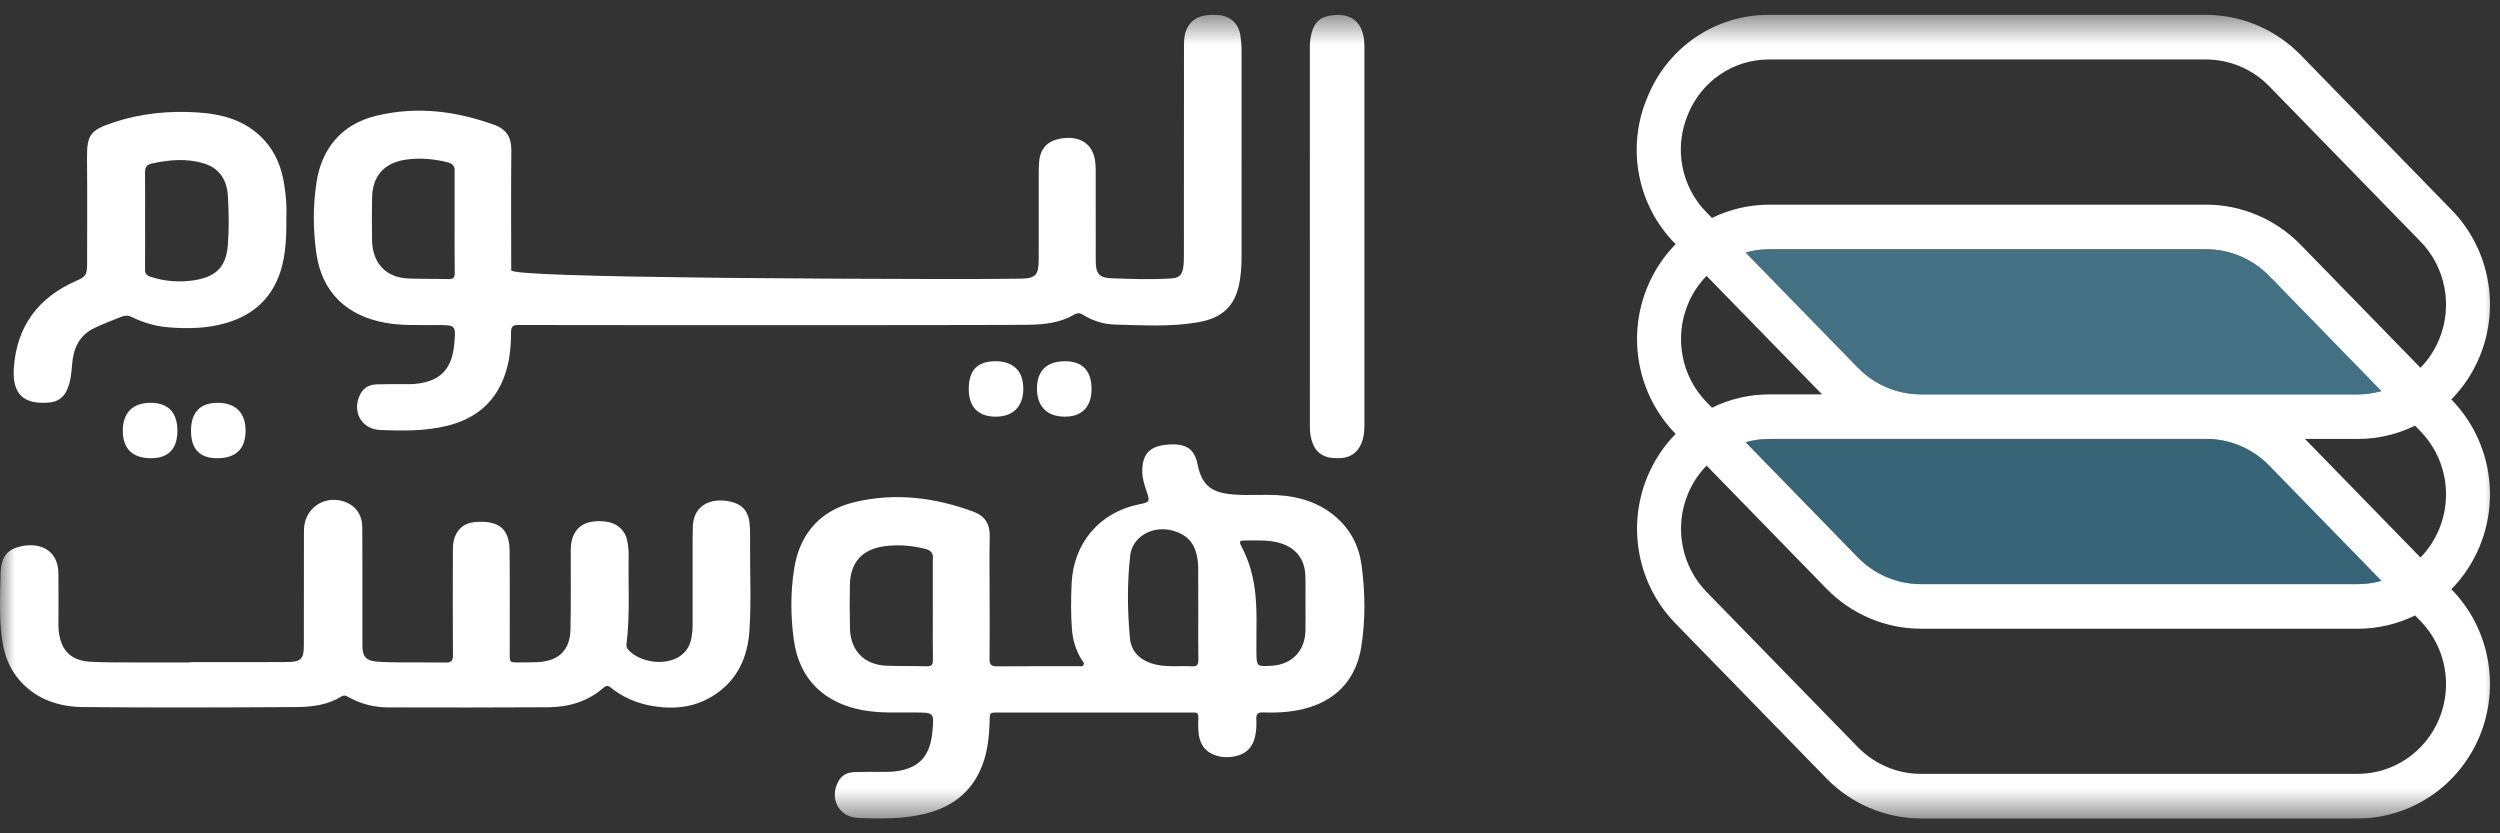 <svg width="84" height="28" viewBox="0 0 84 28" fill="none" xmlns="http://www.w3.org/2000/svg">
<rect x="0" y="0" width="84" height="28" fill="#333333" stroke="none"/>
<mask id="mask0_84_1504" style="mask-type:luminance" maskUnits="userSpaceOnUse" x="0" y="0" width="84" height="28">
<path d="M84 0.5H0V27.5H84V0.5Z" fill="white"/>
</mask>
<g mask="url(#mask0_84_1504)">
<path d="M74.132 0.5C75.318 0.504 76.455 0.985 77.293 1.839L82.376 7.057C83.639 8.352 84.011 10.291 83.32 11.973C83.093 12.525 82.766 13.014 82.365 13.422L82.376 13.434C83.639 14.729 84.011 16.668 83.32 18.349C83.093 18.901 82.767 19.39 82.367 19.797L82.376 19.808C83.639 21.103 84.011 23.041 83.32 24.723C82.629 26.405 81.01 27.5 79.215 27.5H64.537C63.35 27.497 62.212 27.015 61.376 26.161L56.292 20.943C55.029 19.648 54.657 17.709 55.348 16.028C55.575 15.476 55.902 14.987 56.302 14.579L56.292 14.568C55.029 13.273 54.657 11.334 55.348 9.652C55.575 9.1 55.902 8.611 56.302 8.204L56.292 8.193C55.012 6.907 54.638 4.957 55.349 3.278C56.025 1.584 57.653 0.482 59.453 0.5H74.132ZM56.711 16.605C56.249 17.729 56.498 19.024 57.342 19.89L62.426 25.106C62.984 25.677 63.744 26 64.537 26.002H79.215C80.415 26.002 81.496 25.271 81.958 24.147C82.42 23.023 82.171 21.728 81.326 20.863L81.147 20.678C80.556 20.968 79.898 21.126 79.215 21.126L64.537 21.125C63.35 21.122 62.212 20.64 61.376 19.786L57.341 15.644C57.077 15.915 56.861 16.24 56.711 16.605ZM64.488 14.748L59.453 14.749C59.178 14.749 58.91 14.788 58.655 14.86L62.426 18.73C62.984 19.302 63.744 19.624 64.537 19.626H79.215C79.49 19.626 79.758 19.588 80.015 19.516L76.243 15.642C75.712 15.099 75 14.781 74.25 14.749L64.537 14.749L64.488 14.748ZM79.215 14.749H77.448L81.328 18.732C81.592 18.461 81.808 18.137 81.958 17.771C82.42 16.648 82.171 15.352 81.326 14.488L81.145 14.302C80.555 14.591 79.898 14.749 79.215 14.749ZM56.711 10.23C56.249 11.354 56.498 12.649 57.342 13.514L57.522 13.699C58.112 13.409 58.77 13.251 59.453 13.251L61.221 13.251L57.34 9.269C57.077 9.54 56.861 9.864 56.711 10.23ZM74.132 8.374H59.453C59.178 8.374 58.91 8.412 58.654 8.485L62.426 12.355C62.984 12.927 63.744 13.249 64.537 13.251H79.215C79.49 13.251 79.758 13.213 80.014 13.14L76.243 9.27C75.684 8.698 74.924 8.376 74.132 8.374ZM74.132 1.999H59.453C58.25 1.988 57.163 2.724 56.711 3.855C56.239 4.978 56.489 6.279 57.342 7.139L57.522 7.323C58.112 7.034 58.77 6.876 59.453 6.876H74.132C75.318 6.879 76.455 7.361 77.293 8.215L81.328 12.357C81.592 12.086 81.808 11.762 81.958 11.396C82.42 10.272 82.171 8.977 81.326 8.112L76.243 2.895C75.684 2.323 74.924 2.001 74.132 1.999Z" fill="white"/>
<path d="M80.02 13.146C79.758 13.217 79.487 13.252 79.215 13.251H64.538C63.745 13.249 62.986 12.927 62.426 12.357L58.649 8.482C58.912 8.411 59.182 8.375 59.454 8.376H74.133C74.926 8.378 75.685 8.7 76.244 9.27L80.02 13.146Z" fill="white" fill-opacity="0.3"/>
<path d="M80.02 13.146C79.758 13.217 79.487 13.252 79.215 13.251H64.538C63.745 13.249 62.986 12.927 62.426 12.357L58.649 8.482C58.912 8.411 59.182 8.375 59.454 8.376H74.133C74.926 8.378 75.685 8.7 76.244 9.27L80.02 13.146Z" fill="url(#paint0_linear_84_1504)" fill-opacity="0.4"/>
<path d="M80.02 19.521C79.758 19.592 79.487 19.628 79.215 19.627H64.538C63.745 19.624 62.986 19.302 62.426 18.732L58.649 14.854C58.912 14.783 59.182 14.747 59.454 14.748H74.133C74.926 14.75 75.685 15.072 76.244 15.642L80.02 19.521Z" fill="white" fill-opacity="0.2"/>
<path d="M80.02 19.521C79.758 19.592 79.487 19.628 79.215 19.627H64.538C63.745 19.624 62.986 19.302 62.426 18.732L58.649 14.854C58.912 14.783 59.182 14.747 59.454 14.748H74.133C74.926 14.75 75.685 15.072 76.244 15.642L80.02 19.521Z" fill="url(#paint1_linear_84_1504)" fill-opacity="0.4"/>
<path fill-rule="evenodd" clip-rule="evenodd" d="M40.241 15.611C40.393 16.366 40.768 16.567 41.483 16.618C41.964 16.652 42.451 16.61 42.934 16.638C43.656 16.679 44.327 16.886 44.889 17.373C45.375 17.795 45.659 18.336 45.746 18.975C45.873 19.905 45.886 20.84 45.733 21.765C45.581 22.688 45.033 23.46 43.958 23.777C43.46 23.924 42.953 23.957 42.441 23.937C42.257 23.93 42.202 23.995 42.212 24.174C42.224 24.367 42.212 24.558 42.17 24.751C42.089 25.12 41.862 25.329 41.514 25.407C41.242 25.467 40.967 25.453 40.714 25.327C40.424 25.182 40.297 24.919 40.27 24.605C40.255 24.433 40.26 24.259 40.263 24.086C40.265 23.979 40.221 23.933 40.117 23.941C40.083 23.943 40.049 23.941 40.015 23.941L33.473 23.941C33.26 23.942 33.256 23.962 33.251 24.209C33.238 24.808 33.172 25.394 32.907 25.941C32.53 26.719 31.89 27.144 31.084 27.342C30.34 27.524 29.581 27.513 28.826 27.482C28.17 27.455 27.845 26.8 28.185 26.226C28.305 26.024 28.504 25.948 28.724 25.941C29.071 25.931 29.419 25.933 29.767 25.935C30.028 25.936 30.285 25.904 30.53 25.813C31.095 25.603 31.28 25.124 31.33 24.574C31.389 23.942 31.379 23.945 30.758 23.939C30.16 23.934 29.56 23.971 28.964 23.857C27.759 23.626 26.867 22.893 26.673 21.505C26.562 20.706 26.559 19.903 26.684 19.107C26.845 18.077 27.438 17.172 28.721 16.869C30.083 16.547 31.412 16.713 32.713 17.195C33.092 17.336 33.264 17.604 33.255 18.021C33.239 18.693 33.251 19.364 33.251 20.035C33.252 20.735 33.257 21.434 33.249 22.133C33.246 22.32 33.301 22.39 33.492 22.389C34.405 22.382 35.318 22.386 36.231 22.384C36.294 22.384 36.379 22.412 36.412 22.331C36.44 22.264 36.376 22.218 36.344 22.167C36.147 21.851 36.043 21.5 36.016 21.133C35.978 20.622 35.983 20.109 36.007 19.597C36.07 18.252 36.942 17.222 38.245 16.952C38.652 16.867 38.648 16.869 38.511 16.465C38.447 16.276 38.387 16.084 38.381 15.88C38.365 15.303 38.593 15.008 39.16 14.946C39.858 14.87 40.135 15.083 40.241 15.611ZM11.745 16.935C12.055 17.111 12.171 17.402 12.173 17.737L12.177 19.222L12.177 21.213L12.177 21.718C12.178 22.052 12.302 22.199 12.647 22.229C12.927 22.253 13.208 22.254 13.489 22.257C13.983 22.261 14.477 22.253 14.971 22.261C15.155 22.264 15.221 22.21 15.219 22.02C15.211 20.888 15.213 19.756 15.217 18.624C15.217 18.417 15.21 18.209 15.296 18.008C15.415 17.732 15.622 17.585 15.917 17.546C15.971 17.538 16.026 17.536 16.081 17.534C16.791 17.509 17.115 17.797 17.122 18.497C17.133 19.655 17.126 20.814 17.127 21.973C17.127 22.257 17.127 22.258 17.425 22.258C17.638 22.257 17.851 22.258 18.063 22.248C18.767 22.215 19.153 21.849 19.168 21.154C19.187 20.292 19.176 19.429 19.177 18.567C19.177 18.385 19.183 18.205 19.252 18.03C19.357 17.763 19.546 17.604 19.83 17.541C20.043 17.494 20.252 17.502 20.463 17.545C20.759 17.606 21.007 17.844 21.068 18.137C21.105 18.316 21.126 18.496 21.123 18.679C21.105 19.669 21.172 20.66 21.05 21.647C21.041 21.726 21.064 21.787 21.122 21.846C21.515 22.256 22.311 22.37 22.794 22.08C23.029 21.939 23.171 21.735 23.225 21.469C23.259 21.303 23.273 21.136 23.272 20.967C23.271 20.01 23.272 19.053 23.272 18.097C23.272 17.989 23.279 17.881 23.277 17.774C23.261 16.853 24.062 16.696 24.66 16.886C24.993 16.992 25.151 17.243 25.184 17.567C25.208 17.808 25.204 18.052 25.203 18.294C25.196 19.264 25.246 20.236 25.18 21.203C25.12 22.071 24.789 22.827 24.027 23.336C23.393 23.76 22.685 23.848 21.941 23.725C21.412 23.637 20.931 23.435 20.515 23.098C20.43 23.029 20.367 23.03 20.284 23.103C19.753 23.573 19.108 23.759 18.412 23.764C16.621 23.776 14.83 23.773 13.04 23.769C12.574 23.767 12.131 23.656 11.723 23.429C11.642 23.385 11.571 23.341 11.477 23.399C11.018 23.683 10.496 23.754 9.976 23.757C7.582 23.772 5.187 23.781 2.792 23.757C1.995 23.749 1.252 23.512 0.691 22.896C0.345 22.517 0.163 22.063 0.083 21.571C-0.008 21.004 -0.006 20.433 0.006 19.862L0.019 19.291C0.024 18.934 0.104 18.575 0.495 18.421C1.095 18.186 1.954 18.314 1.962 19.281C1.967 19.853 1.967 20.426 1.963 20.998C1.962 21.218 1.996 21.431 2.077 21.631C2.245 22.043 2.6 22.209 3.02 22.234C3.492 22.262 3.966 22.255 4.439 22.258C5.091 22.261 5.743 22.258 6.395 22.258V22.247L8.577 22.248L9.668 22.244C10.111 22.241 10.209 22.133 10.209 21.699C10.212 20.459 10.21 19.22 10.212 17.98C10.212 17.852 10.21 17.722 10.235 17.598C10.371 16.914 11.124 16.584 11.745 16.935ZM29.693 18.357C28.963 18.464 28.57 18.901 28.556 19.654C28.547 20.138 28.547 20.622 28.558 21.106C28.573 21.863 29.04 22.341 29.79 22.368C30.239 22.384 30.688 22.375 31.137 22.388C31.299 22.393 31.348 22.334 31.346 22.173C31.338 21.613 31.343 21.053 31.343 20.493V18.793C31.363 18.597 31.288 18.49 31.088 18.441C30.626 18.329 30.165 18.288 29.693 18.357ZM37.975 18.666C37.87 19.588 37.881 20.515 37.965 21.439C38.004 21.871 38.273 22.147 38.676 22.285C39.127 22.438 39.594 22.363 40.054 22.388C40.215 22.396 40.268 22.339 40.265 22.175C40.257 21.643 40.262 21.11 40.262 20.578L40.259 19.085C40.259 19.043 40.257 19.002 40.254 18.96C40.213 18.326 39.948 17.976 39.397 17.827C38.727 17.646 38.047 18.03 37.975 18.666ZM41.87 18.16C41.635 18.16 41.62 18.183 41.728 18.389C41.954 18.821 42.088 19.28 42.156 19.763C42.255 20.466 42.206 21.173 42.215 21.878C42.221 22.398 42.216 22.398 42.727 22.369C43.4 22.332 43.844 21.879 43.863 21.199C43.871 20.895 43.864 20.59 43.864 20.285C43.861 19.967 43.872 19.648 43.859 19.33C43.838 18.802 43.561 18.432 43.066 18.265C42.677 18.134 42.271 18.16 41.87 18.16ZM45.728 0.951C45.81 1.135 45.844 1.332 45.844 1.538C45.843 2.98 45.844 4.423 45.844 5.865L45.844 14.228C45.844 14.409 45.839 14.587 45.789 14.765C45.685 15.132 45.447 15.355 45.098 15.388C44.59 15.436 44.266 15.286 44.115 14.918C44.041 14.739 44.012 14.546 44.012 14.349L44.011 2.926V2.772L44.011 1.554C44.011 1.377 44.039 1.204 44.091 1.041C44.166 0.797 44.324 0.621 44.558 0.556C45.035 0.424 45.53 0.513 45.728 0.951ZM5.065 13.534C5.652 13.537 5.958 13.857 5.96 14.471C5.962 15.078 5.663 15.393 5.083 15.396C4.459 15.4 4.13 15.085 4.126 14.479C4.122 13.872 4.461 13.532 5.065 13.534ZM7.335 13.535C7.927 13.54 8.258 13.883 8.252 14.485C8.246 15.09 7.916 15.402 7.287 15.396C6.703 15.392 6.415 15.083 6.418 14.466C6.422 13.842 6.73 13.529 7.335 13.535ZM40.959 0.509C41.336 0.536 41.62 0.803 41.675 1.181C41.698 1.344 41.716 1.51 41.716 1.674C41.719 3.982 41.719 6.291 41.717 8.599C41.716 8.95 41.697 9.3 41.613 9.644C41.418 10.455 40.864 10.724 40.239 10.831C39.323 10.989 38.398 10.927 37.476 10.906C37.098 10.897 36.726 10.788 36.396 10.58C36.285 10.51 36.201 10.507 36.082 10.576C35.621 10.845 35.104 10.901 34.588 10.912C34.407 10.916 33.534 10.919 32.27 10.921L31.932 10.921C31.758 10.922 31.578 10.922 31.393 10.922L30.932 10.922L30.813 10.923L30.203 10.923L30.078 10.923L29.437 10.924C29.35 10.924 29.262 10.924 29.174 10.924L27.822 10.924L27.683 10.925L23.366 10.925C23.276 10.925 23.186 10.925 23.098 10.924L21.803 10.924C21.72 10.924 21.638 10.924 21.556 10.924L20.613 10.923L20.501 10.923L19.758 10.923L19.658 10.923L19.184 10.922C19.124 10.922 19.065 10.922 19.007 10.922L18.677 10.921C18.624 10.921 18.573 10.921 18.523 10.921L18.242 10.921C18.199 10.921 18.156 10.921 18.115 10.921L17.889 10.92C17.854 10.92 17.822 10.92 17.79 10.92L17.623 10.92C17.526 10.919 17.456 10.919 17.418 10.919C17.231 10.917 17.171 10.975 17.171 11.165C17.172 11.768 17.101 12.358 16.835 12.91C16.46 13.685 15.824 14.11 15.022 14.307C14.282 14.489 13.526 14.478 12.774 14.448C12.119 14.422 11.794 13.776 12.131 13.2C12.253 12.991 12.458 12.917 12.686 12.913C13.032 12.905 13.378 12.906 13.724 12.908C13.978 12.909 14.227 12.875 14.464 12.788C15.027 12.58 15.213 12.104 15.264 11.556C15.322 10.923 15.313 10.927 14.697 10.921C14.101 10.915 13.504 10.953 12.91 10.839C11.706 10.61 10.82 9.877 10.628 8.501C10.516 7.705 10.514 6.906 10.637 6.113C10.798 5.082 11.393 4.185 12.665 3.884C14.014 3.564 15.33 3.73 16.62 4.2C17.015 4.343 17.185 4.618 17.181 5.051C17.167 6.394 17.176 7.738 17.177 9.082C17.177 9.217 20.337 9.29 23.751 9.329L24.407 9.336C24.48 9.337 24.553 9.338 24.626 9.338L25.065 9.342C27.328 9.363 29.541 9.371 30.869 9.373L31.15 9.374L31.216 9.374L31.512 9.374C31.548 9.374 31.583 9.374 31.616 9.374L32.122 9.375C32.847 9.373 33.573 9.375 34.299 9.363C34.796 9.355 34.899 9.239 34.9 8.726C34.9 8.553 34.9 8.397 34.901 8.252L34.901 7.851L34.901 7.758L34.901 5.915C34.901 5.77 34.903 5.626 34.911 5.481C34.933 5.063 35.128 4.785 35.525 4.682C36.03 4.551 36.578 4.662 36.753 5.216C36.818 5.42 36.816 5.637 36.816 5.851L36.816 6.186C36.816 6.239 36.816 6.29 36.816 6.339L36.817 8.765C36.817 9.192 36.93 9.334 37.348 9.35C38.019 9.375 38.691 9.398 39.362 9.355C39.612 9.339 39.717 9.245 39.755 8.995C39.776 8.859 39.779 8.72 39.779 8.583C39.781 7.411 39.78 6.24 39.78 5.069C39.78 3.932 39.779 2.795 39.782 1.658C39.782 1.453 39.774 1.245 39.846 1.045C39.971 0.7 40.229 0.542 40.573 0.508C40.701 0.496 40.831 0.499 40.959 0.509ZM33.446 12.138C34.052 12.137 34.385 12.467 34.383 13.067C34.382 13.655 34.042 14 33.46 14C32.869 14.001 32.55 13.675 32.55 13.069C32.549 12.442 32.841 12.139 33.446 12.138ZM35.8 12.138C36.375 12.141 36.678 12.464 36.676 13.075C36.674 13.67 36.354 14 35.779 14C35.184 14 34.841 13.657 34.842 13.062C34.843 12.452 35.172 12.135 35.8 12.138ZM6.646 3.778C7.479 3.833 8.265 4.046 8.867 4.694C9.255 5.112 9.458 5.622 9.547 6.18C9.611 6.585 9.642 6.994 9.621 7.323C9.626 8.088 9.596 8.765 9.316 9.404C8.981 10.168 8.388 10.615 7.617 10.847C6.985 11.037 6.336 11.05 5.687 11.001C5.251 10.968 4.828 10.849 4.431 10.653C4.309 10.593 4.204 10.593 4.081 10.643C3.77 10.768 3.457 10.881 3.155 11.03C2.643 11.283 2.461 11.728 2.421 12.261C2.399 12.553 2.37 12.844 2.247 13.111C2.135 13.354 1.944 13.496 1.674 13.522C0.798 13.608 0.402 13.247 0.465 12.356C0.564 10.957 1.29 9.997 2.545 9.444C2.877 9.297 2.926 9.247 2.927 8.871C2.928 7.683 2.935 6.495 2.924 5.307C2.917 4.527 3.038 4.371 3.815 4.113C4.733 3.808 5.686 3.714 6.646 3.778ZM5.09 5.497C4.924 5.534 4.872 5.629 4.873 5.792C4.878 6.327 4.875 6.861 4.875 7.396C4.875 7.944 4.878 8.492 4.873 9.041C4.872 9.178 4.915 9.254 5.051 9.298C5.549 9.46 6.063 9.496 6.569 9.41C7.343 9.277 7.603 8.88 7.655 8.237C7.7 7.686 7.69 7.126 7.656 6.573C7.624 6.061 7.385 5.66 6.867 5.497C6.276 5.312 5.683 5.365 5.09 5.497ZM13.631 5.365C12.914 5.471 12.517 5.906 12.502 6.638C12.493 7.119 12.493 7.601 12.502 8.082C12.518 8.853 12.977 9.331 13.732 9.358C14.178 9.374 14.626 9.365 15.073 9.378C15.237 9.382 15.281 9.319 15.279 9.161C15.272 8.597 15.276 8.033 15.276 7.469V5.776C15.293 5.597 15.219 5.499 15.041 5.454C14.575 5.337 14.109 5.295 13.631 5.365Z" fill="white"/>
</g>
<defs>
<linearGradient id="paint0_linear_84_1504" x1="58.649" y1="252.07" x2="2195.71" y2="252.07" gradientUnits="userSpaceOnUse">
<stop stop-color="#0274A1"/>
<stop offset="0.41" stop-color="#0274A1"/>
<stop offset="1" stop-color="#0274A1"/>
</linearGradient>
<linearGradient id="paint1_linear_84_1504" x1="58.649" y1="258.598" x2="2195.71" y2="258.598" gradientUnits="userSpaceOnUse">
<stop stop-color="#0274A1"/>
<stop offset="0.41" stop-color="#0274A1"/>
<stop offset="1" stop-color="#0274A1"/>
</linearGradient>
</defs>
</svg>
